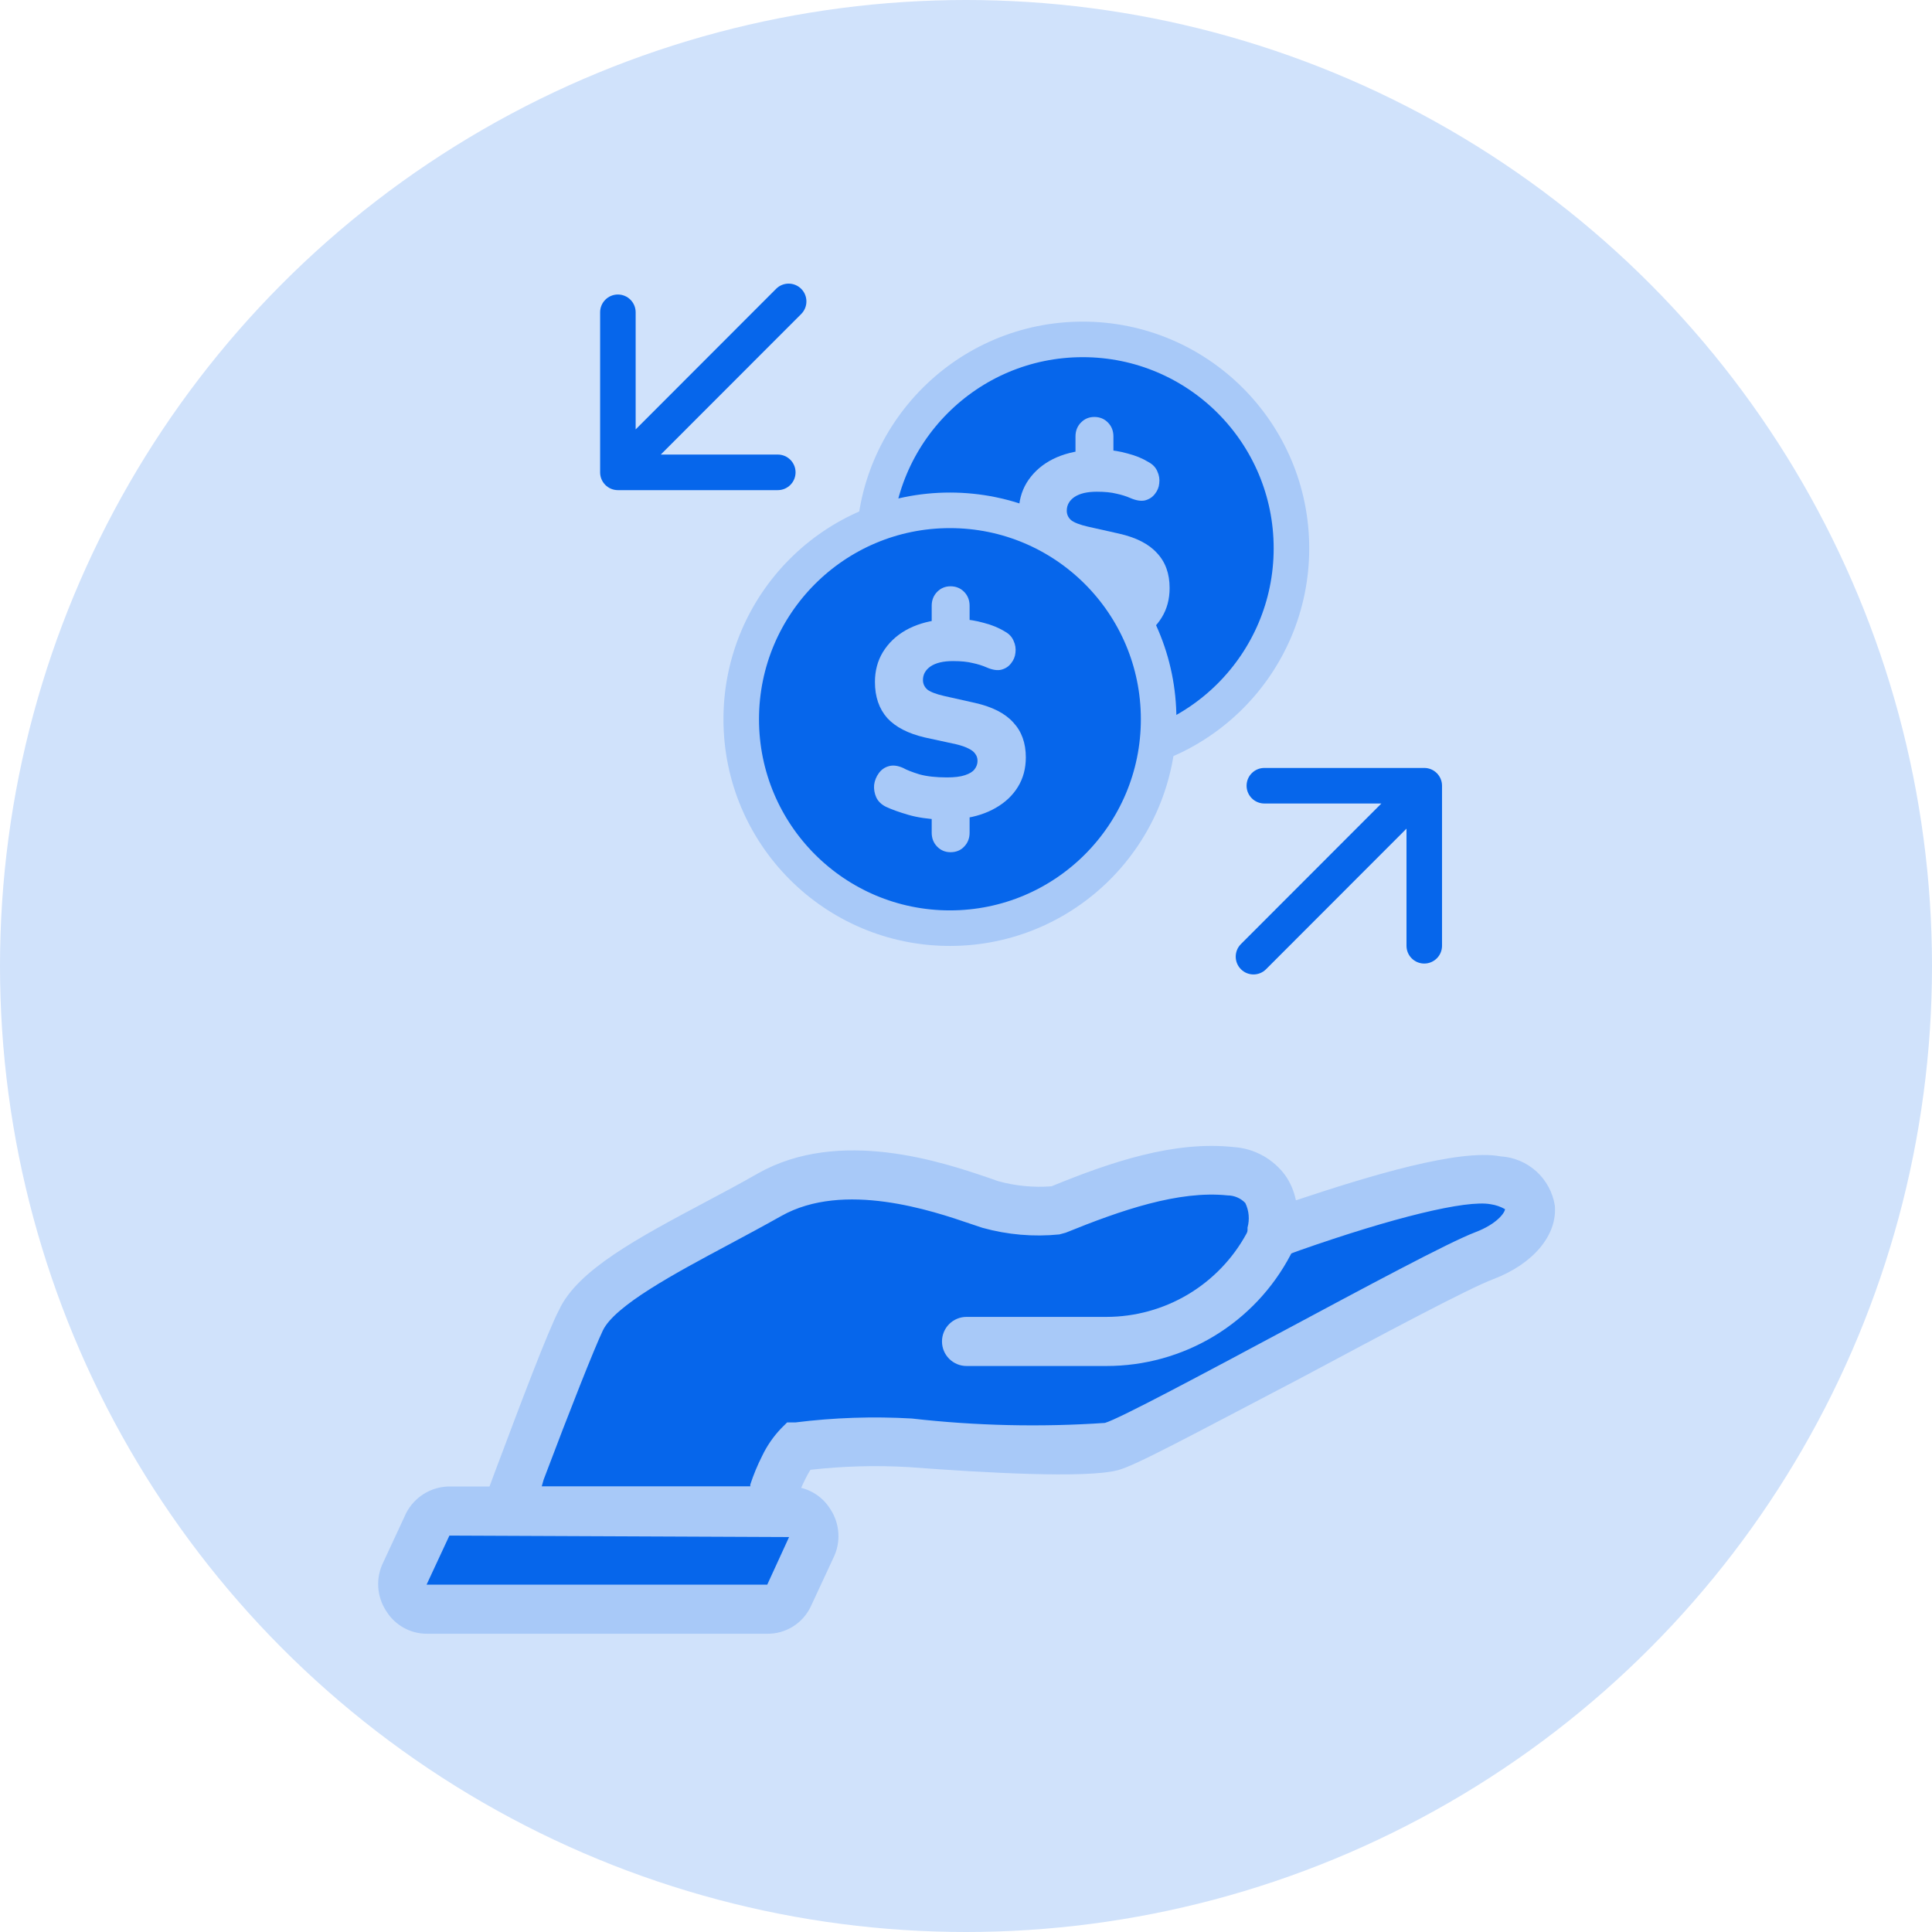 <svg width="82" height="82" viewBox="0 0 82 82" fill="none" xmlns="http://www.w3.org/2000/svg">
<circle cx="41" cy="41" r="41" fill="#D0E2FB"/>
<path d="M32.238 64.361L21.138 63.898L25.763 55.111L35.938 50.023L43.8 51.411L51.2 50.023L53.05 50.486L54.437 52.336L63.687 50.023L65.075 51.873L47.038 61.586H34.088L32.238 64.361Z" fill="#0666EB"/>
<path d="M33.505 68.499L17.536 67.519L18.65 64.414L34.619 64.785L33.505 68.499Z" fill="#0666EB"/>
<path d="M32.605 65.174H20.022L20.522 63.778C20.678 63.352 20.845 62.903 21.012 62.455L21.158 62.07C22.085 59.601 23.241 56.528 23.731 55.59C24.522 53.903 27.043 52.559 29.981 50.997C30.71 50.611 31.449 50.215 32.178 49.799C35.647 47.841 40.043 49.34 41.918 49.976L42.366 50.132C43.101 50.335 43.866 50.409 44.626 50.351C47.168 49.31 49.834 48.414 52.355 48.685C53.237 48.741 54.046 49.188 54.564 49.904C54.778 50.217 54.927 50.572 55.002 50.945C58.127 49.904 61.929 48.747 63.69 49.08H63.689C64.253 49.113 64.788 49.338 65.207 49.717C65.625 50.096 65.902 50.606 65.991 51.164C66.106 52.424 65.075 53.643 63.387 54.289C62.346 54.674 58.585 56.685 55.272 58.456C50.397 61.008 48.147 62.227 47.428 62.404C46.084 62.747 41.866 62.518 38.564 62.268V62.268C37.174 62.188 35.78 62.226 34.397 62.383C34.317 62.511 34.244 62.643 34.178 62.779C34.026 63.078 33.898 63.387 33.793 63.706C33.709 63.956 33.636 64.185 33.563 64.425L33.345 65.164L32.605 65.174ZM22.991 63.091H31.845V63.008C31.981 62.593 32.148 62.189 32.345 61.799C32.551 61.366 32.825 60.969 33.157 60.622L33.408 60.372H33.751V60.373C35.392 60.167 37.048 60.111 38.699 60.206C41.421 60.516 44.164 60.578 46.897 60.393C47.512 60.216 51.262 58.205 54.283 56.591C57.981 54.612 61.471 52.736 62.617 52.299C63.554 51.944 63.877 51.455 63.877 51.319V51.32C63.69 51.214 63.485 51.143 63.272 51.112C62.231 50.914 59.106 51.685 55.157 53.07L54.564 53.288L54.199 53.414L52.949 53.716V52.101C53.044 51.754 53.011 51.384 52.855 51.06C52.66 50.855 52.389 50.738 52.106 50.737C50.023 50.518 47.564 51.372 45.231 52.32L44.96 52.393L44.96 52.393C43.865 52.503 42.759 52.407 41.699 52.112L41.199 51.945C39.585 51.393 35.814 50.112 33.157 51.612C32.418 52.028 31.657 52.435 30.918 52.831C28.657 54.039 26.084 55.414 25.584 56.476C25.23 57.216 24.178 59.872 23.074 62.8L22.991 63.091Z" fill="#A8C9F8"/>
<path d="M46.96 57.977H41.023C40.447 57.977 39.981 57.51 39.981 56.935C39.981 56.359 40.447 55.893 41.023 55.893H46.96C48.179 55.892 49.374 55.563 50.421 54.94C51.468 54.316 52.327 53.422 52.908 52.352C53.014 52.082 53.227 51.869 53.496 51.763C53.765 51.657 54.066 51.667 54.327 51.792C54.588 51.917 54.785 52.145 54.872 52.42C54.958 52.696 54.926 52.996 54.783 53.247C54.036 54.675 52.912 55.872 51.533 56.706C50.154 57.539 48.572 57.979 46.96 57.977V57.977Z" fill="#A8C9F8"/>
<path d="M32.563 69.341H18.105C17.408 69.338 16.763 68.975 16.396 68.383C16.194 68.077 16.076 67.724 16.054 67.358C16.032 66.992 16.107 66.627 16.272 66.299L17.24 64.216C17.411 63.886 17.668 63.607 17.982 63.409C18.298 63.212 18.66 63.101 19.032 63.091H33.532C34.229 63.095 34.874 63.457 35.241 64.05C35.443 64.355 35.561 64.709 35.583 65.075C35.605 65.44 35.53 65.805 35.366 66.133L34.397 68.216C34.228 68.557 33.967 68.844 33.643 69.043C33.318 69.242 32.944 69.346 32.564 69.341H32.563ZM19.074 65.175L18.105 67.258H32.564L33.491 65.237L19.074 65.175Z" fill="#A8C9F8"/>
<path d="M54.813 23.272C54.813 28.169 50.847 32.139 45.955 32.139C41.062 32.139 37.096 28.169 37.096 23.272C37.096 18.375 41.062 14.405 45.955 14.405C50.847 14.405 54.813 18.375 54.813 23.272Z" fill="#0666EB" stroke="#A8C9F8" stroke-width="1.509"/>
<path d="M46.446 28.982C46.222 28.982 46.033 28.903 45.879 28.745C45.724 28.587 45.647 28.39 45.647 28.153V27.277L45.995 27.597C45.477 27.573 45.03 27.506 44.651 27.395C44.273 27.285 43.964 27.174 43.725 27.064C43.524 26.969 43.381 26.835 43.296 26.661C43.219 26.487 43.188 26.31 43.204 26.128C43.227 25.947 43.293 25.781 43.401 25.631C43.509 25.481 43.648 25.382 43.818 25.335C43.995 25.279 44.2 25.303 44.431 25.406C44.586 25.493 44.817 25.584 45.126 25.678C45.443 25.765 45.832 25.808 46.296 25.808C46.62 25.808 46.875 25.777 47.06 25.714C47.253 25.651 47.388 25.568 47.465 25.465C47.55 25.355 47.593 25.236 47.593 25.11C47.593 24.991 47.562 24.893 47.5 24.814C47.446 24.727 47.353 24.652 47.222 24.589C47.091 24.518 46.909 24.454 46.678 24.399L45.369 24.115C44.651 23.949 44.115 23.673 43.76 23.286C43.412 22.891 43.239 22.382 43.239 21.759C43.239 21.285 43.35 20.863 43.574 20.491C43.806 20.113 44.126 19.805 44.535 19.568C44.952 19.331 45.439 19.181 45.995 19.118L45.647 19.319V18.526C45.647 18.289 45.724 18.091 45.879 17.934C46.033 17.776 46.222 17.697 46.446 17.697C46.678 17.697 46.871 17.776 47.025 17.934C47.18 18.091 47.257 18.289 47.257 18.526V19.319L46.909 19.094C47.203 19.102 47.519 19.153 47.859 19.248C48.199 19.335 48.496 19.457 48.751 19.615C48.928 19.71 49.052 19.84 49.121 20.006C49.198 20.172 49.225 20.341 49.202 20.515C49.187 20.681 49.125 20.831 49.017 20.965C48.916 21.099 48.778 21.19 48.6 21.238C48.43 21.277 48.226 21.245 47.986 21.143C47.809 21.064 47.608 21.001 47.384 20.953C47.168 20.898 46.89 20.87 46.55 20.87C46.141 20.87 45.825 20.945 45.601 21.095C45.385 21.245 45.277 21.439 45.277 21.676C45.277 21.834 45.338 21.968 45.462 22.078C45.593 22.181 45.829 22.272 46.168 22.351L47.488 22.647C48.222 22.812 48.762 23.089 49.109 23.476C49.465 23.855 49.642 24.348 49.642 24.956C49.642 25.43 49.53 25.848 49.306 26.211C49.083 26.574 48.77 26.87 48.368 27.099C47.975 27.328 47.515 27.478 46.99 27.549L47.257 27.265V28.153C47.257 28.39 47.18 28.587 47.025 28.745C46.879 28.903 46.685 28.982 46.446 28.982Z" fill="#A8C9F8"/>
<ellipse cx="40.318" cy="30.527" rx="8.858" ry="8.867" fill="#0666EB" stroke="#A8C9F8" stroke-width="1.509"/>
<path d="M40.343 36.17C40.119 36.17 39.93 36.091 39.775 35.933C39.621 35.775 39.544 35.578 39.544 35.341V34.465L39.891 34.784C39.374 34.761 38.926 34.693 38.548 34.583C38.169 34.472 37.861 34.362 37.621 34.251C37.421 34.157 37.278 34.022 37.193 33.849C37.116 33.675 37.085 33.497 37.1 33.316C37.123 33.134 37.189 32.968 37.297 32.819C37.405 32.669 37.544 32.57 37.714 32.522C37.892 32.467 38.096 32.491 38.328 32.593C38.482 32.68 38.714 32.771 39.023 32.866C39.339 32.953 39.729 32.996 40.192 32.996C40.516 32.996 40.771 32.965 40.956 32.901C41.149 32.838 41.285 32.755 41.362 32.653C41.447 32.542 41.489 32.424 41.489 32.297C41.489 32.179 41.458 32.08 41.396 32.001C41.342 31.915 41.25 31.84 41.118 31.776C40.987 31.705 40.806 31.642 40.574 31.587L39.266 31.303C38.548 31.137 38.011 30.861 37.656 30.474C37.309 30.079 37.135 29.57 37.135 28.946C37.135 28.473 37.247 28.05 37.471 27.679C37.702 27.3 38.023 26.992 38.432 26.755C38.849 26.519 39.335 26.369 39.891 26.305L39.544 26.507V25.713C39.544 25.477 39.621 25.279 39.775 25.121C39.93 24.963 40.119 24.884 40.343 24.884C40.574 24.884 40.767 24.963 40.922 25.121C41.076 25.279 41.153 25.477 41.153 25.713V26.507L40.806 26.282C41.099 26.29 41.416 26.341 41.755 26.436C42.095 26.523 42.392 26.645 42.647 26.803C42.825 26.898 42.948 27.028 43.018 27.194C43.095 27.359 43.122 27.529 43.099 27.703C43.083 27.869 43.021 28.019 42.913 28.153C42.813 28.287 42.674 28.378 42.496 28.425C42.327 28.465 42.122 28.433 41.883 28.33C41.705 28.251 41.505 28.188 41.281 28.141C41.065 28.086 40.786 28.058 40.447 28.058C40.038 28.058 39.721 28.133 39.497 28.283C39.281 28.433 39.173 28.626 39.173 28.863C39.173 29.021 39.235 29.155 39.358 29.266C39.49 29.369 39.725 29.459 40.065 29.538L41.385 29.834C42.118 30 42.659 30.276 43.006 30.663C43.361 31.042 43.539 31.536 43.539 32.144C43.539 32.617 43.427 33.036 43.203 33.399C42.979 33.762 42.666 34.058 42.265 34.287C41.871 34.516 41.412 34.666 40.887 34.737L41.153 34.453V35.341C41.153 35.578 41.076 35.775 40.922 35.933C40.775 36.091 40.582 36.17 40.343 36.17Z" fill="#A8C9F8"/>
<path d="M34.006 13.327C34.3 13.032 34.3 12.554 34.006 12.259C33.711 11.964 33.234 11.964 32.94 12.259L34.006 13.327ZM25.471 20.048C25.471 20.465 25.809 20.803 26.225 20.803L33.011 20.803C33.428 20.803 33.766 20.465 33.766 20.048C33.766 19.631 33.428 19.293 33.011 19.293L26.979 19.293L26.979 13.255C26.979 12.838 26.642 12.5 26.225 12.5C25.809 12.5 25.471 12.838 25.471 13.255L25.471 20.048ZM32.94 12.259L25.692 19.514L26.758 20.581L34.006 13.327L32.94 12.259Z" fill="#0666EB"/>
<path d="M52.669 40.069C52.374 40.364 52.374 40.842 52.669 41.137C52.963 41.432 53.441 41.432 53.735 41.137L52.669 40.069ZM61.204 33.348C61.204 32.932 60.866 32.594 60.45 32.594L53.663 32.594C53.247 32.594 52.909 32.932 52.909 33.348C52.909 33.765 53.247 34.103 53.663 34.103L59.696 34.103L59.696 40.142C59.696 40.559 60.033 40.896 60.45 40.896C60.866 40.896 61.204 40.559 61.204 40.142L61.204 33.348ZM53.735 41.137L60.983 33.882L59.916 32.815L52.669 40.069L53.735 41.137Z" fill="#0666EB"/>
</svg>
